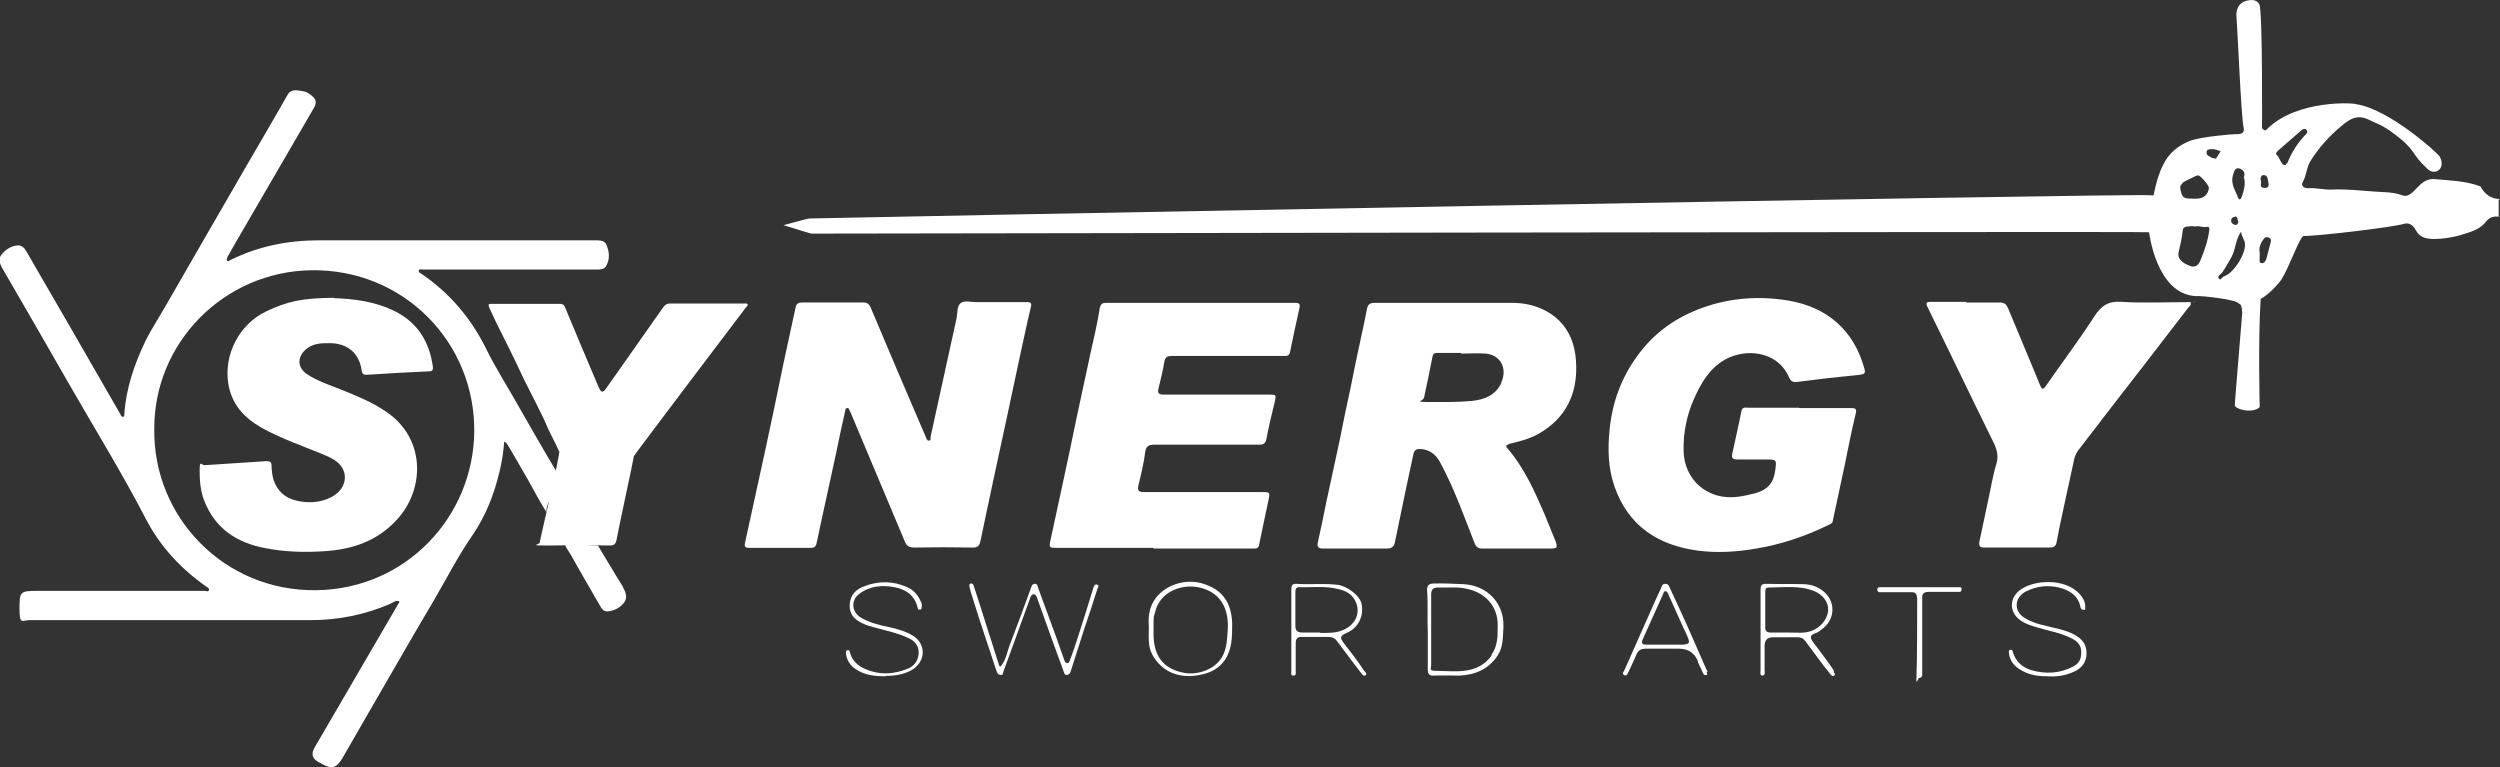 <?xml version="1.0" encoding="UTF-8"?>
<svg id="Layer_1" data-name="Layer 1" xmlns="http://www.w3.org/2000/svg" width="743.8" height="228.2" viewBox="0 0 743.8 228.2">
  <rect x="0" y="0" width="743.8" height="228.2" fill="#333333" stroke="none"/>
  <defs>
    <style>
      .cls-1 {
        fill: #fff;
      }
    </style>
  </defs>
  <g>
    <path class="cls-1" d="M185.4,174.7c-1.9-3-7.5-12.4-7.5-12.4-6.1-.2-3.2-.3-9.3-.2-1,0,.4,1.5,1.2,2.9,2.8,5.1,5.8,10.1,8.7,15.2.5.9,1.1,1.8,2.3,1.7,2.1-.2,3.9-1.2,5-2.8.9-1.3.4-3-.5-4.4h.1Z"/>
    <path class="cls-1" d="M163.7,137.2c-3.3-5.7-6.6-11.3-9.8-17-3.1-5.5-6.5-10.8-9.3-16.5-4.5-9.1-10.9-16.6-19.3-22.3-.4-.2-.9-.5-.7-.9.2-.6.8-.3,1.3-.3h51.5c1.1,0,2.3,0,2.9-1,1.2-2,1-4.2.2-6.2-.6-1.6-2.2-1.5-3.7-1.5h-81.7c-9.4,0-18.2,1.7-26.6,5.9-.3.1-.6.5-.9.2s0-.7,0-1c.7-1.3,1.5-2.6,2.2-3.9,7.9-13.5,15.7-27.1,23.6-40.6.6-1,.8-2.1,0-3-.9-1-2.2-1.9-3.5-2-1.5-.2-3.3-.8-4.4,1.2-4.2,7.5-8.6,14.8-12.9,22.3-7.9,13.6-15.7,27.2-23.6,40.9-1.9,3.3-4,6.5-5.7,9.9-3.3,6.9-5.8,14.1-6.3,21.8,0,.3,0,.7-.3.8-.4.1-.6-.2-.8-.5,0-.3-.3-.5-.4-.8-9.2-16-18.4-32-27.7-48-.5-.9-1.3-1.7-2.4-1.7-2.1.1-3.8,1.3-5,2.8-1,1.2-.4,2.9.4,4.2,6.7,11.6,13.4,23.1,20,34.7,7.6,13.2,15.6,26.2,22.6,39.7,4.2,8.1,10.3,14.7,17.8,20,.4.3,1.1.6,1,1.1-.2.7-.9.3-1.4.3H11.1c-5.1,0-5.3.2-5.3,5.3s.8,3.3,3.3,3.4h83.4c8.2,0,16-1.6,23.5-4.8.9-.4,1.7-1.2,2.8-.8,0,.2,0,.4-.2.6-8.3,14.3-16.7,28.6-25,42.9-1.1,1.9-.7,3.3,1.1,4.3.4.2.8.4,1.1.6,2.9,1.6,4.3,1.2,6-1.6,1.9-3.3,3.8-6.6,5.7-9.9,7.2-12.4,14.3-24.9,21.6-37.2,3.8-6.5,7.2-13.2,11.5-19.4,3.9-5.7,6.4-12.1,8-18.8.7-2.9,1.2-5.9,1.4-9,.7.3.9.8,1.2,1.2,2.6,4.5,5.3,9,7.8,13.6,1.2,2.3,3.7,6.5,3.6,6.1-.3-2.8,3.2-6.8,4.8-8.4.2-.2-3.4-6.3-3.8-6.9v.2ZM94,175.6c-27.4.3-48.4-21.8-48.1-47.8-.2-25.8,20.7-47,46.7-47.4,27.5-.4,48.8,21.5,48.5,48.1-.3,25.1-20.2,46.8-47.1,47.1h0Z"/>
  </g>
  <path class="cls-1" d="M251.6,121.6c-1,4.5-2,9-2.9,13.5-1.4,6.3-2.7,12.6-4.1,18.8-.5,2.5-1.1,5-1.6,7.5-.2,1-.5,1.6-1.7,1.6h-18.4c-1.4,0-1.5-.6-1.2-1.7,2-9.3,4.1-18.6,6.1-27.9,1.8-8.3,3.5-16.5,5.2-24.8,1.2-5.7,2.5-11.4,3.7-17.1.2-1.1.8-1.5,2-1.5h18.3c1,0,1.5.4,2,1.4,5.4,12.9,10.9,25.7,16.4,38.5.2.5.4,1.2.9,1.2.8,0,.5-.8.6-1.3,2.6-11.7,5.1-23.4,7.7-35.1.3-1.6.1-3.6,1.2-4.5s3.1-.3,4.7-.3h14.9c1,0,1.7,0,1.3,1.5-1.2,4.9-2.2,9.9-3.3,14.8-1.3,6.1-2.6,12.2-3.9,18.3-1.4,6.3-2.7,12.7-4.1,19-1.2,5.8-2.5,11.6-3.7,17.5-.3,1.5-1,2-2.5,1.9-5.7-.1-11.5-.1-17.2,0-1.5,0-2.3-.5-2.8-1.8-5.4-12.8-10.7-25.5-16.1-38.3-.2-.5-.5-.9-.7-1.4h-.4l-.4.2Z"/>
  <path class="cls-1" d="M535.3,121.4h15.4c1.3,0,1.8.2,1.4,1.7-1.2,5-2.2,10-3.2,15-1.2,5.6-2.4,11.2-3.6,16.8,0,.7-.6,1-1.1,1.2-6.9,3.4-14,5.8-21.6,7.1-5.9,1-11.7,1.4-17.6.6-11.7-1.6-20.5-7.3-24.6-18.9-2-5.6-2.1-11.4-1.5-17.2.8-8,3.5-15.4,8.3-21.9,5-6.9,11.6-11.5,19.5-14.3,8.2-2.9,16.6-3.5,25.2-2.1,11.7,1.9,19.7,8.9,22.8,20.3.4,1.3,0,1.6-1.3,1.8-6.2.6-12.3,1.3-18.5,2.1-1.3.2-2.1,0-2.7-1.5-3.5-7.8-13-8.5-19-5.1-4.7,2.7-7.2,7.1-9.3,11.9-2.1,4.8-3.1,9.9-3,15.1.1,8.7,7.1,15,16.2,13.8,1.6-.2,3.3-.6,4.9-1,3.4-.9,5.5-2.6,6.1-6.4.5-3.7.7-3.7-3-3.7h-8.2c-1.4,0-1.8-.4-1.5-1.8.9-4.2,1.9-8.4,2.7-12.6.3-1.3,1.2-1,1.9-1h15.4-.1Z"/>
  <path class="cls-1" d="M343.3,163h-29c-2.1,0-2.2-.1-1.8-2.1,1.3-6.2,2.7-12.3,4-18.5,1.3-5.9,2.5-11.8,3.7-17.6,1.4-6.5,2.8-13,4.2-19.5,1-4.5,2.1-9.1,2.8-13.6.3-1.5,1-1.6,2.1-1.6h56c1.2,0,1.6.3,1.3,1.6-1,4.4-1.9,8.7-2.8,13.1-.2.8-.6,1.1-1.3,1.1h-33.7c-1.4,0-2.1.2-2.4,1.8-.4,2.6-1.1,5.2-1.7,7.8-.4,1.4,0,1.9,1.5,1.9h31.5c2,0,2,.1,1.6,2-.9,3.7-1.8,7.4-2.5,11.1-.3,1.5-.9,1.8-2.2,1.8h-31c-1.8,0-2.6.3-2.9,2.3-.4,3.3-1.2,6.5-2,9.8-.4,1.8.3,2,1.8,2h34.9c2.4,0,2.5,0,2,2.4-.9,4.4-1.9,8.8-2.8,13.3-.2,1.2-1,1.1-1.9,1.1h-29.5v-.2Z"/>
  <path class="cls-1" d="M585.1,90h9.8c1.4,0,2,.5,2.5,1.6,2.7,6.4,5.3,12.8,8,19.2.5,1.3,1.1,2.6,1.6,3.9.5,1.2.9,1.3,1.7.1,4.8-6.9,9.9-13.7,14.5-20.8,2-3.1,4.2-4.5,8-4.2,6.3.4,12.6.1,19,.1s1.2-.3,1.5.2c.4.6-.4,1.1-.7,1.5-7.5,9.8-15.1,19.6-22.7,29.4-3.3,4.3-6.7,8.7-10,13-.8,1.1-1.2,2.3-1.4,3.6-1.1,5.1-2.2,10.1-3.3,15.2-.6,2.8-1.2,5.6-1.7,8.4-.2,1.2-.7,1.7-2,1.7h-19.5c-1.3,0-1.7-.4-1.5-1.7.8-3.8,1.6-7.6,2.4-11.3.9-4,1.5-8.1,2.7-12,.7-2.6,0-4.6-1.2-6.9-6.5-13.2-12.8-26.4-19.3-39.6-.6-1.2-.4-1.6.9-1.6h10.6v.2Z"/>
  <path class="cls-1" d="M166.3,134.2c-1.3-3-3-5.8-4.2-8.9-.2-.5-2.7-5.5-2.9-5.9-1.1-2.1-2.1-4.2-3.2-6.3-.4-.8-2.3-4.8-2.7-5.7-2.5-5.3-5.3-10.4-7.7-15.8-.5-1.1-.2-1.2.7-1.2h20.2c.8,0,1.3.2,1.6,1,3.3,8,6.7,16,10.1,24,.6,1.4,1.2,1.5,2.1.2,1.2-1.7,2.4-3.4,3.6-5.1,4.5-6.4,9-12.8,13.5-19.2.5-.6,1-1,1.8-1h22.2c.3,0,.8-.1,1,.2.2.5-.3.7-.5,1-1.4,1.8-33.4,44.1-33.3,44.2,0,.5-5.2,24.5-5.2,25.1-.4,1.5-1.1,1.5-2.5,1.5-6.1-.2-12.2,0-18.2,0s-1.7-.2-2.1-1.1c0-.5,6.2-26.2,5.8-27.2v.2Z"/>
  <path class="cls-1" d="M99.3,88.7c5.4.2,12.2.8,18.6,4.1,6.6,3.5,9.9,9.1,10.9,16.4.1,1.2-.5,1.3-1.4,1.3-2.8.1-5.6.3-8.4.4-3.3.2-6.5.4-9.8.6-1,0-1.4-.1-1.6-1.3-.7-5-4-7.9-9.1-8.1-2.5,0-5-.1-7.2,1.6-3,2.4-3,5.7.3,7.8,3,1.9,6.3,3,9.6,4.3,4.7,1.9,9.5,3.8,13.7,6.7,12,8.1,11.4,23.4,3.1,32.2-5.8,6.3-13.2,8.8-21.6,9.3-5.9.4-11.7.2-17.4-.9-8.6-1.6-15.1-5.9-18.3-14.3-1.1-2.9-1.3-5.9-1.3-9s.6-1.3,1.5-1.4c6.1-.4,12.2-.8,18.4-1.2,1.1,0,1.5.3,1.5,1.4s.2,2.9.6,4.2c1.1,3.2,3.3,5.3,6.6,6.1,3.7.9,7.3.7,10.6-1,5-2.6,5.4-8.3.8-11.1-1.1-.7-2.3-1.2-3.5-1.7-6.1-2.5-12.2-4.6-18-7.8-5.3-3-9-7-10-13.3-1.3-8.6,3.3-17.5,11.2-21.3,6.4-3.1,10.9-4,20.2-4.1h0Z"/>
  <path class="cls-1" d="M297.7,198.3c1.7-2.1,1.9-4.2,2.6-6.1,2.2-5.7,4.3-11.4,6.4-17.2.2-.6.4-1.3,1.2-1.3s.8.7,1,1.3c1.8,5,3.7,10,5.5,15,.8,2.2,1.5,4.4,2.3,6.5.1.4.4.8.8.8s.7-.4.8-.8c.7-1.9,1.4-3.8,2-5.7,1.7-5.3,3.4-10.6,5-15.9.2-.6.4-1.1,1-1,.9.2.4.9.2,1.3-1.3,4.1-2.6,8.1-4,12.2-1.3,4-2.6,8.1-3.9,12.2-.2.6-.4,1.1-1.1,1.2-.8.1-.9-.6-1.1-1.2-2.6-7.1-5.2-14.2-7.7-21.3-.2-.6-.4-1.4-1.1-1.5-.8,0-1,.8-1.2,1.4-1.9,5.2-3.8,10.5-5.7,15.7-.7,1.9-1.4,3.8-2.1,5.7-.2.5,0,1.2-.8,1.2s-1.1-.5-1.3-1.1c-1.4-4.3-2.9-8.7-4.3-13-1.2-3.6-2.3-7.1-3.4-10.7-.1-.4-.2-.8-.3-1.2-.1-.5-.3-1,.3-1.2.5-.1.8.3.9.7.5,1.5,1,3,1.5,4.6,2,6.2,4,12.5,6.1,19.2l.4.2Z"/>
  <path class="cls-1" d="M609,201.2c-2.7,0-5.2-.4-7.5-1.7-2-1.1-3.5-2.7-3.8-5.1,0-.4-.2-1,.5-1.1.6,0,.6.4.7.8.9,2.8,2.7,4.4,5.5,5.3,4.3,1.2,8.4,1,12.4-1.1,1.8-.9,2.5-2.4,2.4-4.4,0-1.8-1-3-2.7-3.9-3.3-1.7-6.9-2.3-10.3-3.3-1.7-.5-3.4-1-4.9-2-3.4-2.3-3.7-6.4-.5-9,4.1-3.3,13.7-3.8,18,1.1.9,1,1.6,2.2,1.6,3.7s0,.8-.5.9-.8-.3-.9-.7c-.7-3.6-3.3-5.1-6.4-5.9-3.4-.8-6.8-.4-9.9,1.2-1.5.8-2.7,2.2-2.7,4s1.1,3.2,2.8,4.1c2.6,1.5,5.6,2,8.4,2.7,2.1.5,4.2,1,6.1,2.1,2.7,1.5,3.8,3.5,3.4,6.5-.4,2.6-2.3,4-4.5,4.8-2.3.9-4.7,1.2-7.1,1h0Z"/>
  <path class="cls-1" d="M263.5,201.2c-3.3,0-6.4-.3-9.2-2.3-1.5-1.1-2.3-2.5-2.6-4.3,0-.4-.2-1,.5-1.2.6,0,.6.4.7.8.9,3.2,3.4,4.6,6.3,5.5,3.6,1.1,7.1.7,10.5-.6,2-.7,3.4-2.2,3.6-4.5.2-2.2-.9-3.8-2.9-4.7-3.3-1.6-7-2.3-10.5-3.3-1.1-.3-2.2-.6-3.2-1.1-2.4-1.1-4.1-2.7-3.9-5.7s2-4.5,4.4-5.4c4.2-1.6,8.5-1.6,12.7.3,2.1.9,3.4,2.6,4.2,4.6.2.4.2.9.1,1.4,0,.4-.1.7-.6.7s-.5-.3-.6-.6c-.8-3.7-3.6-5.5-6.9-6.1-3.7-.7-7.4-.4-10.6,2.1-2.4,1.9-2.1,5.4.7,7,2.6,1.5,5.5,2.2,8.4,2.8,2.4.5,4.7,1.2,6.8,2.4,4,2.3,4.2,7.3.4,10-2.1,1.4-4.7,2.1-8.5,2.1h.2Z"/>
  <path class="cls-1" d="M743.8,59.2h0c-2.7,0-4.5-1.4-5.8-3.7q0-.1-.2-.1c-4.3-1.6-8.9-1.7-13.4-2.1-1.6-.2-3,.5-4.2,1.5-.8.8-1.6,1.6-2.4,2.4-.9.8-2,1.4-3.1.9-2.7-1-5.4-.9-8.2-1.1-4.2-.3-8.5-.8-12.8-.6-2.4.1-4.7-.6-7.1-.4-1.1,0-2.1-.8-1.5-1.8,1.1-1.9,1.1-4.2,2.2-6.1,2.5-4.1,5.7-7.6,9.3-10.6,1.3-1.1,2.9-2.4,4.9-2.6,2.2-.2,4,1.2,5.8,1.9,2,.8,3.8,2.1,5.5,3.4,2.2,1.6,4.3,3.6,5.8,6,1.1,1.6,2.4,2.9,3.8,4.2,1,.9,2.4,1,3.4,0s.7-2.8,0-3.9-15.1-14.1-24.8-15.5c-.6-.4-17.2-1.4-26.2,7.1-.7.9-1.1.9-1.8,0,0-.3.2-34.8-.8-36.8s-3.8-1.2-4.8-.7c-1.5.8-2.2,2.5-2,4.4.2,1.6,1.4,30.1,2.1,32.8.4,1.6-.4,2.2-2.2,2.1-.9,0-10.2.7-13.7,2-3.6,1.4-6.4,3.7-8.1,7.3-1.3,2.6-2,5.3-2.6,8.1,0,.4,0,1.1-.9.8-2.4-.7-398.9,6.8-399.1,6.9-.4,0-2.4.5-7.8,2,2.5.7,8.1,2.6,8.5,2.5,3.9,0,398-.7,397.8-.4,0,0,2.1,18.4,13.9,19,1.6-.2,12.6,1.1,12.7,2.2h0c.8,0,1.1,1.4,1.1,2.9,0,.5-2.3,27.2-2.2,27.6,1.6,1.6,6,1.9,7.4.3,0-.5-.5-20.1.3-32.2,1.8-.8,5.2-4.2,6.2-5.8,2.3-3.6,5.5-12.9,6.6-12.9,3.8.1,26.7-2.6,29.8-3.6,1.6-.5,2.8.5,3.5,1.8,1.2,2.4,3.4,2.7,5.6,2.7s5.5-.4,8.2-1.3c2.6-.8,5.3-1.5,7.1-3.8.9-1.2,2.2-1.8,3.8-1.5h0c0-1.2,0-4.6,0-5l.3-.3ZM664.4,51.9c.3-.9.6-2.1,1.8-1.8.9.3,2,1,1.4,2.6.6,1.9,0,3.9-.6,5.8-.2.7-.8,1.2-1.1.4-.8-2.2-2.4-4.3-1.5-6.9h0ZM665,64.4c.8,0,.7,1,.9,1.6,0,.5-.2,1-.9.9s-1.2-.6-1.2-1.3.6-1.1,1.2-1.1h0ZM649.3,54.4c1.3-.8,2.7-1.4,4.1-2.1.2,0,.5-.2.7-.1.8.2,3.1,3,3.1,3.7-.2,1.9-1.5,3.2-3.6,3.2h-1.4c-2.6,0-3-.3-3.5-2.9-.2-.8.2-1.3.7-1.7h0ZM657.3,68.5c-.4,3.1-1.4,6-2.6,8.9-.4,1.1-1.3,2.3-2.9,1.8-2.8-1-4.1-2.4-3.6-4.3.5-2.1,1-4.1,1.2-6.3,0-.7.5-1.1,1.3-1.2s1.5-.2,2.4,0c1.1-.4,2.2.4,3.5.1.7-.2.8.5.7,1.1h0ZM657.9,46.8c-.7-.3-1.5-.6-1.4-1.5,0-1,1.1-.9,1.5-.9,1.2-.1,1.9.4,2.7.6l-1.4,2.2c-.4,0-.9-.2-1.4-.3h0ZM661.7,82.2c-.6.2-1,1.5-1.6.6-.5-.7.7-1.2,1.1-1.8,1-1.4,1.8-3,2.7-4.5,1.3-2.4,1.2-5.3,2.9-7.6,0,1.3.9,2.2,1.1,3.4.5,3-3.4,9.1-6.2,9.9ZM673.5,52.1c1.3,0,1.2,1.4,1.4,2.3.2.6,0,1.5-.8,1.5s-1.7,0-1.4-1.3v-.8c-.3-.8,0-1.7.7-1.7h0ZM675.6,72c-.4,1.5-.8,3.1-1.2,4.6-.2.8-.6,1.8-1.5,1.7-1-.1-.5-1.3-.6-2v-1.2c-.3-1.3.2-2.7,1.2-4,.4-.6.9-.7,1.5-.4.6.2.8.7.6,1.3ZM680.3,48.5c0,.3-.3.5-.3.6h-.5c-1.1-.7-1.2-2.2-2.2-3.1-.4-.4.2-.9.6-1.3l7-6.1c.5-.3.9-.4,1.3,0,.4.4.3.9,0,1.2-2.5,2.5-4.4,5.5-5.7,8.8h-.2Z"/>
  <path class="cls-1" d="M448.8,132.1c3.1-.7,6.2-1.5,8.9-3,8.3-4.7,11.8-12.2,11.2-21.5-.4-7-3.5-12.7-10.2-15.7-2.9-1.3-5.9-1.8-9-1.8h-40.6c-1.5,0-2.1.4-2.4,1.8-.5,2.7-1.1,5.5-1.7,8.2-1.1,5.1-2.2,10.2-3.2,15.4-1.1,5.1-2.2,10.2-3.2,15.4-1.3,6.2-2.7,12.3-4,18.5-.8,4-1.6,7.9-2.5,11.9-.3,1.3,0,1.9,1.5,1.9h19c1.4,0,2.1-.5,2.4-1.8,1-4.8,2-9.7,3-14.5.8-3.9,1.7-7.8,2.5-11.7.3-1.5,1.1-1.7,2.4-1.6,2.9.3,4.6,2,5.8,4.4,4,7.5,6.8,15.4,9.9,23.3.5,1.4,1.1,2,2.7,1.9h20c2,0,2.2-.3,1.5-2.2-1.1-2.7-2.2-5.4-3.3-8.1-3-6.9-6-13.7-11-19.5-.8-.9-.2-1,.5-1.2h-.2ZM446.7,113.9c-1.8,3.8-5.1,5-8.9,5.4-4.3.4-8.6.3-12.9.3s-1.4-.2-1.2-1.4c.9-4,1.7-8,2.5-12.1.2-1.1.9-1.1,1.7-1.1h6.8v.2c2.4,0,4.9-.2,7.3,0,4.5.4,6.6,4.5,4.6,8.7h.1Z"/>
  <path class="cls-1" d="M435.2,173.8c-2.8-.1-5.7-.3-8.6-.2-1.7,0-2.1.8-2,2.2.3,4.1,0,8.2.2,12.3v11.1c0,1.4.5,1.9,1.9,1.8,2.5-.1,5,0,7.5,0,4.7-.2,8.7-1.9,11.4-6,1.7-2.6,1.5-5.5,1.7-8.4.3-7.3-5-12.5-12-12.8h-.1ZM443.8,195c-2.1,3-5.1,4.3-8.5,4.6-2.5.3-5.1,0-7.7,0s-1.8-.5-1.8-1.8v-10.5h0v-10.4c0-1.4.5-2.1,2-2.1,2.9.1,5.8-.3,8.7.4,5.5,1.2,9.2,5.2,9.1,11,0,3.1,0,6-1.9,8.7h0Z"/>
  <path class="cls-1" d="M366.6,185.5c-.2-6-2.7-10.2-9.2-12-4.9-1.3-10.6.5-13.6,4.5-2,2.7-2.2,5.8-2,8.2,0,3.4-.3,6.1,1,8.5,3.2,5.9,9.2,7.5,15.5,5.8,4.5-1.2,7.2-4.3,8-9.1.3-2,.3-4,.3-6.1v.2ZM365.3,187.1c-.2,2.7-.2,5.4-1.5,8-2.2,4.2-7.6,5.8-11.4,5.1-6.1-1.1-9.2-4.8-9.2-11.6s0-4.4.5-6.6c1.5-6.2,8.3-8.5,13.6-7.1,5.4,1.4,8.3,5.6,8,12.2Z"/>
  <path class="cls-1" d="M405.8,199.5c-1.8-2.8-3.8-5.3-5.8-7.9-1.5-2-1.4-2.4.9-3.4,3.3-1.5,4.9-5,4.2-8.5-.5-2.6-4.5-5.4-7.1-5.7-4.1-.5-8.2,0-12.3-.3-1.3,0-1.5.5-1.5,1.6v12.2h0v12.2c0,.5-.3,1.4.7,1.3.8,0,.6-.8.6-1.3v-8.2c0-1.4.4-2.1,2-2h7.7c1.3,0,2.1.5,2.8,1.5,2.3,3.1,4.6,6.2,7,9.3.3.4.8,1,1.3.6s0-.9-.4-1.3h-.1ZM392.8,188.2h-5.2c-1.5,0-2.3-.5-2.2-2.2v-9.9c0-.9.3-1.5,1.3-1.4,3.7.1,7.5-.4,11.2.5,2.5.5,4.6,1.6,5.6,4.2,1.3,3.4-.5,6.8-4.3,8.2-2.1.8-4.3.7-6.5.7h.1Z"/>
  <path class="cls-1" d="M571.1,201.7h0c.4,0,.8-.4.8-.8v-22.9c0-.5-.2-1.9,1.8-1.9h9.4c.5,0,.9-1.4,0-1.4h-23.9c-1,0-.8,1.5,0,1.5h9.8c1.5,0,1.4,1.6,1.4,3.2s0,17.7-.2,21.5.4.8.8.8h.1Z"/>
  <path class="cls-1" d="M545.7,199.7c-.4-.7-.9-1.4-1.4-2.1-1.6-2.2-3.2-4.4-4.9-6.6-.8-1.1-1.1-2,.7-2.6.8-.2,1.4-.8,2.1-1.3,3.5-2.6,3.9-7.2,1.3-10.2-1.8-2.1-4.4-3.1-7.2-3.1-3.6-.1-7.3,0-10.9-.1-1.3,0-1.6.5-1.6,1.6v12h0v12.2c0,.5-.3,1.4.5,1.5,1,0,.7-.9.7-1.5v-7.3q0-2.6,2.5-2.6h7.3c1,0,1.7.3,2.3,1.1,1.2,1.7,2.5,3.3,3.7,5,1.2,1.6,2.4,3.2,3.7,4.8.3.4.7.8,1.2.5s0-.8-.2-1.1l.2-.2ZM532.4,188.2h-5.5c-1.2,0-1.8-.5-1.7-1.7v-10.2c0-.8,0-1.5,1.1-1.5,4.4,0,9-.7,13.3,1,2.8,1.1,4.5,3.4,4.3,5.9-.2,2.6-2.3,5-4.9,6-2.2.8-4.4.5-6.5.5h0Z"/>
  <path class="cls-1" d="M508,199.9s0-.4-.3-.7c-1.9-4.3-3.8-8.7-5.7-13-1.7-3.8-3.5-7.6-5.2-11.3-.3-.6-.4-1.2-1.3-1.2s-1.1.6-1.3,1.3c-.5,1.1-1,2.2-1.5,3.2-3.1,7.1-6.3,14.1-9.4,21.2-.2.4-.9,1.1,0,1.5.7.3,1-.5,1.2-1,.8-1.7,1.6-3.3,2.3-5,.5-1.3,1.3-1.9,2.8-1.9h10c2.7,0,4.6,1.3,5.6,3.8v.3c.5,1.1,1,2.2,1.5,3.2.2.4.5.7,1,.5.3,0,.3-.3,0-.9h.2ZM501.1,191.8h-11.4c-1.1,0-1.4-.5-1-1.5,2-4.4,4-8.9,6-13.3.2-.4.2-1.1.8-1.1s.7.6.9,1c1.5,3.3,3,6.7,4.5,10,.5,1,1,2,1.4,3.1.4,1,.3,1.7-1.1,1.7h0Z"/>
</svg>